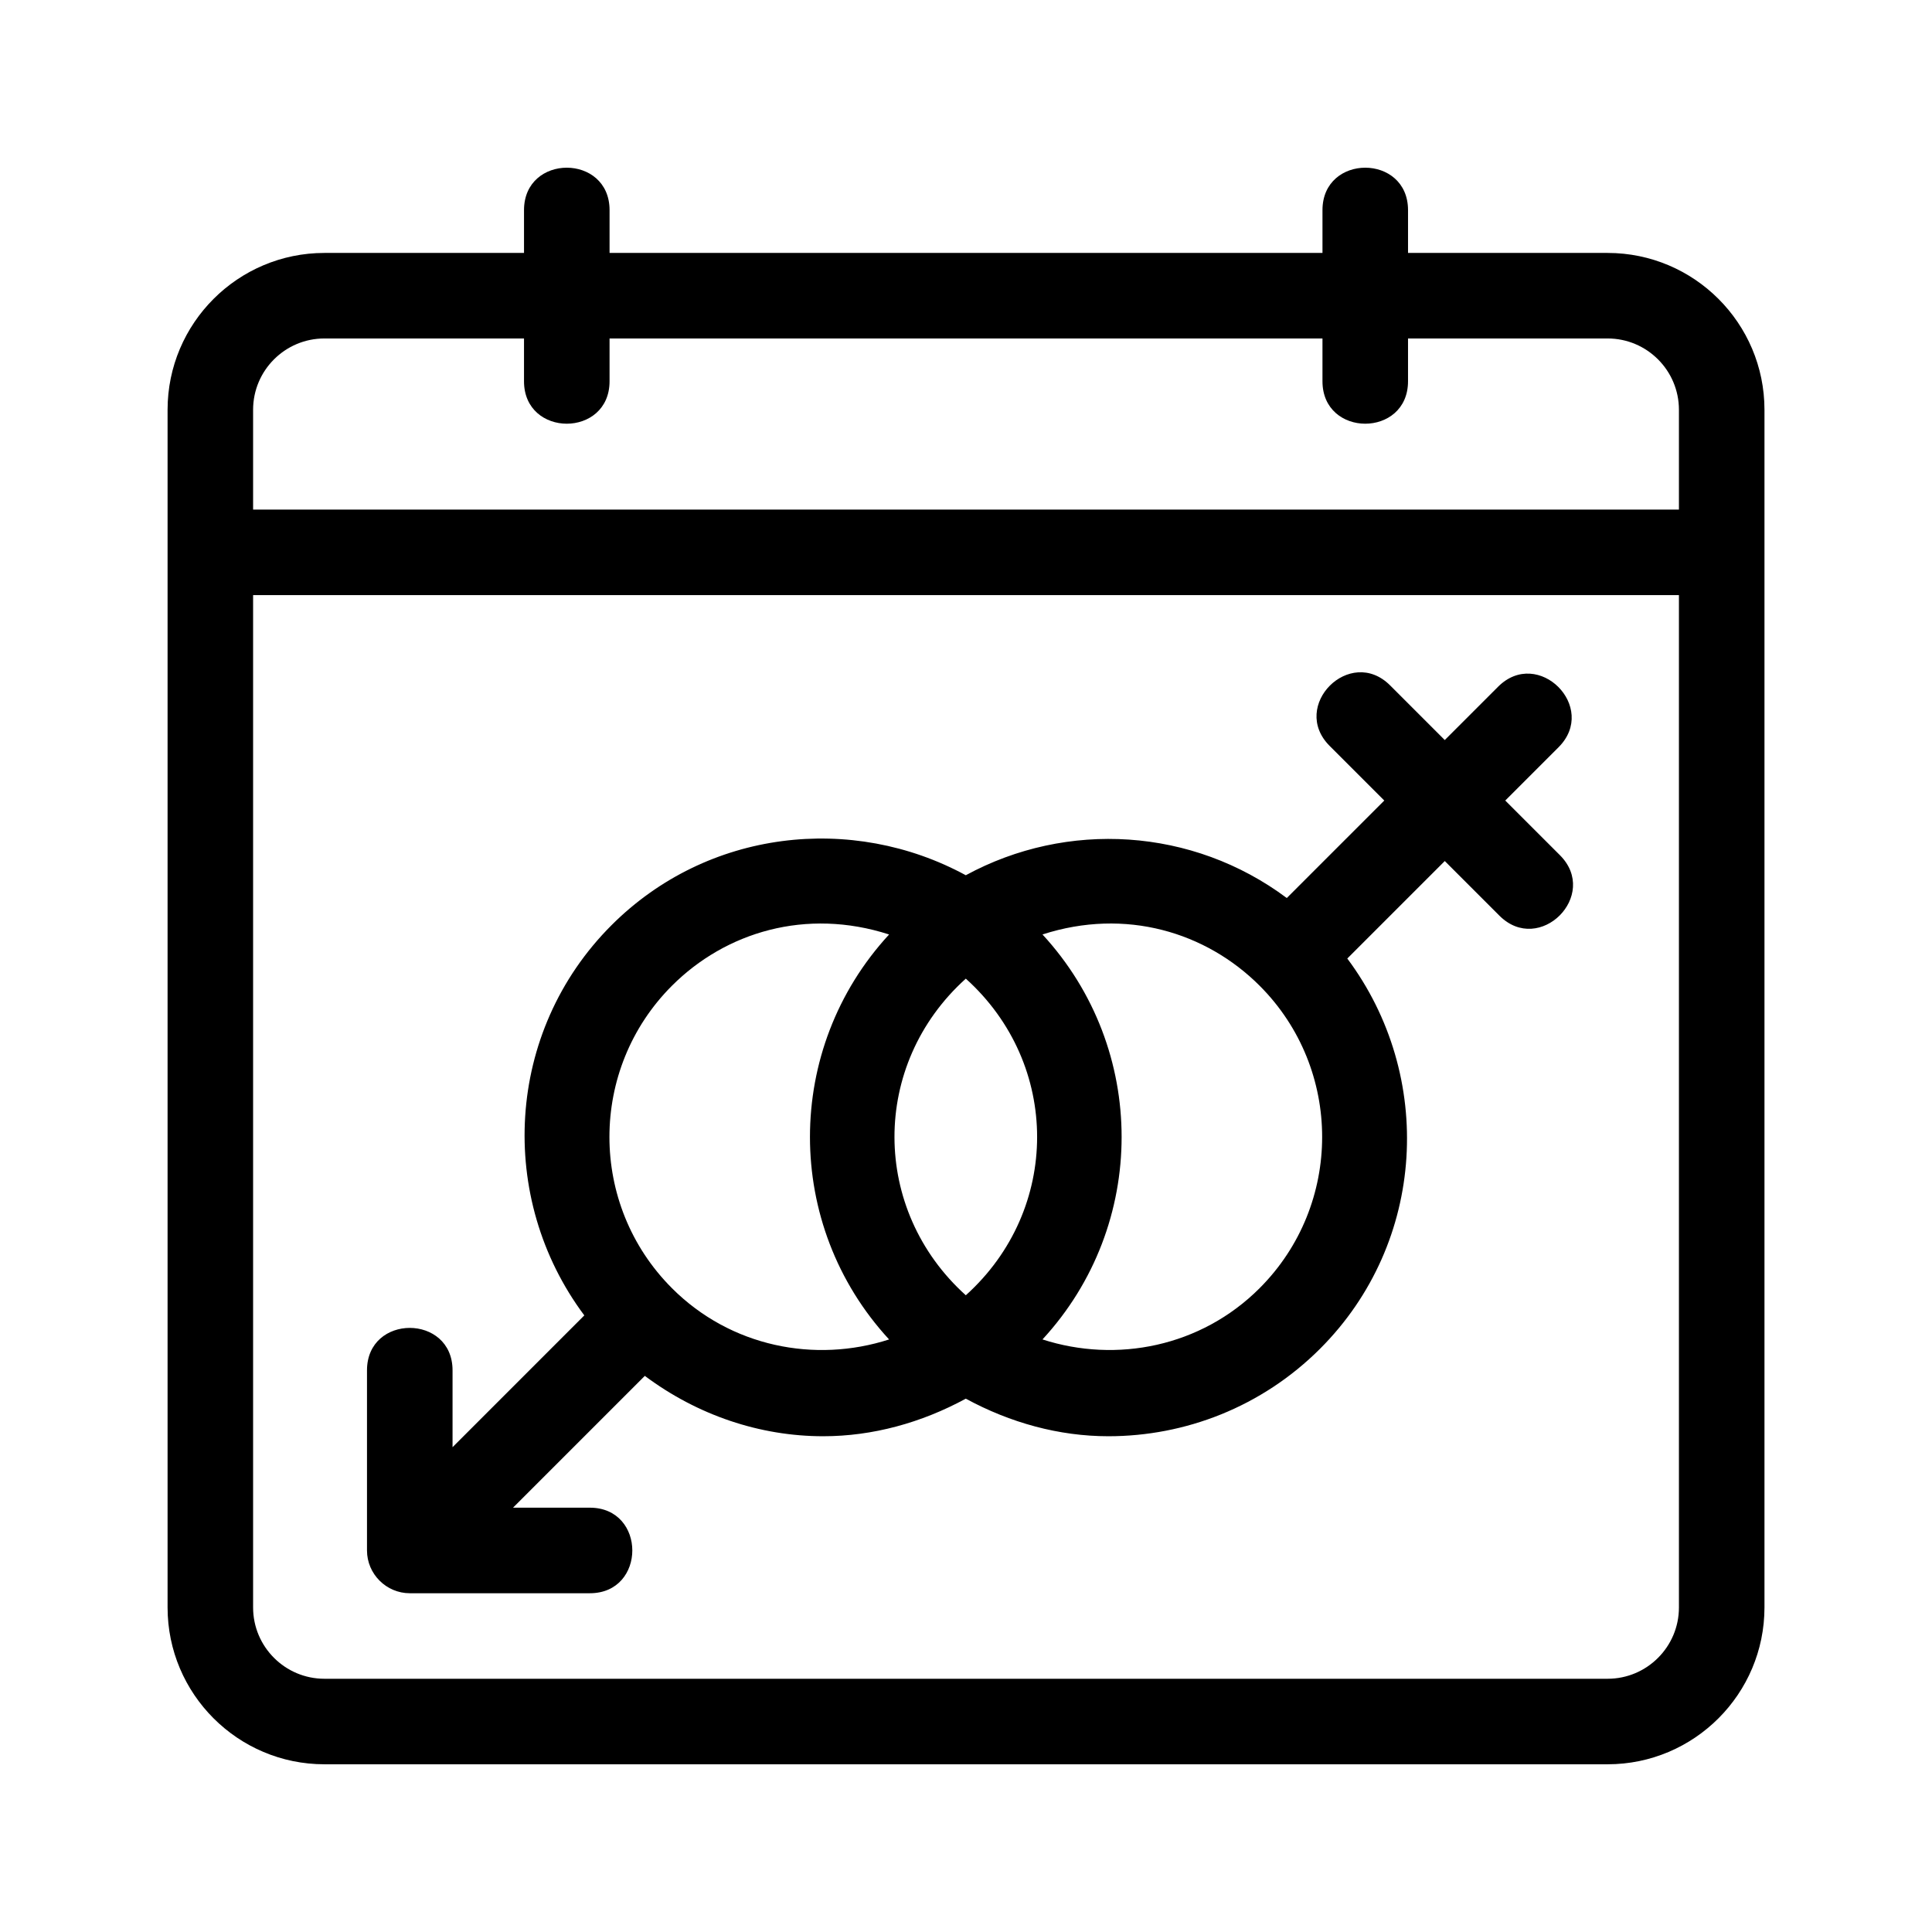 <?xml version="1.0" encoding="UTF-8"?>
<!-- Uploaded to: ICON Repo, www.svgrepo.com, Generator: ICON Repo Mixer Tools -->
<svg fill="#000000" width="800px" height="800px" version="1.1" viewBox="144 144 512 512" xmlns="http://www.w3.org/2000/svg">
 <g>
  <path d="m570.04 211.03h-52.898v-11.336c0-15.004-22.672-15.004-22.672 0v11.336h-188.93v-11.336c0-15.004-22.672-15.004-22.672 0v11.336h-52.898c-22.922 0-41.562 18.641-41.562 41.562v317.4c0 22.922 18.641 41.562 41.562 41.562h340.07c22.922 0 41.562-18.641 41.562-41.562v-317.4c0-22.922-18.641-41.562-41.562-41.562zm-340.07 22.668h52.898v11.336c0 15.004 22.672 15.004 22.672 0v-11.336h188.93v11.336c0 15.004 22.672 15.004 22.672 0v-11.336h52.898c10.418 0 18.895 8.473 18.895 18.895v26.449h-377.86v-26.449c0-10.422 8.473-18.895 18.891-18.895zm340.07 355.19h-340.07c-10.418 0-18.895-8.473-18.895-18.895v-268.28h377.86v268.28c0 10.422-8.473 18.895-18.891 18.895z"/>
  <path d="m542.91 356.15 14.125-14.125c10.609-10.609-5.422-26.637-16.031-16.031l-14.125 14.125-14.48-14.48c-10.609-10.609-26.637 5.422-16.031 16.031l14.48 14.48-25.836 25.836c-24.973-18.652-58.227-20.625-85.066-6.039-30.094-16.355-68.477-12.172-93.895 13.246-28.191 28.191-30.395 72.344-7.203 103.4l-34.918 34.926v-20.359c0-15.004-22.672-15.004-22.672 0v47.727c0 6.238 5.125 11.336 11.336 11.336h47.723c15.004 0 15.004-22.672 0-22.672h-20.359l34.926-34.93c14.016 10.469 30.57 15.996 47.281 15.996 13.07 0 26.008-3.559 37.785-9.957 11.777 6.402 24.719 9.957 37.785 9.957 20.32 0 40.641-7.734 56.109-23.199 28.191-28.191 30.395-72.344 7.203-103.4l25.836-25.836 14.48 14.48c10.609 10.609 26.637-5.422 16.031-16.031zm-142.96 131.11c-25.102-22.602-25.312-61.117 0-83.91 25.195 22.691 25.195 61.223 0 83.91zm-77.871-1.875c-22.098-22.102-22.098-58.059 0-80.16 14.172-14.172 35.508-20.703 57.539-13.578-27.961 30.301-27.961 77.016 0 107.32-19.621 6.336-41.984 1.977-57.539-13.578zm155.73 0c-15.551 15.551-37.918 19.914-57.539 13.578 27.961-30.301 27.961-77.016 0-107.32 22.035-7.125 43.371-0.59 57.539 13.578 22.098 22.102 22.098 58.059 0 80.16z"/>
 </g>
</svg>